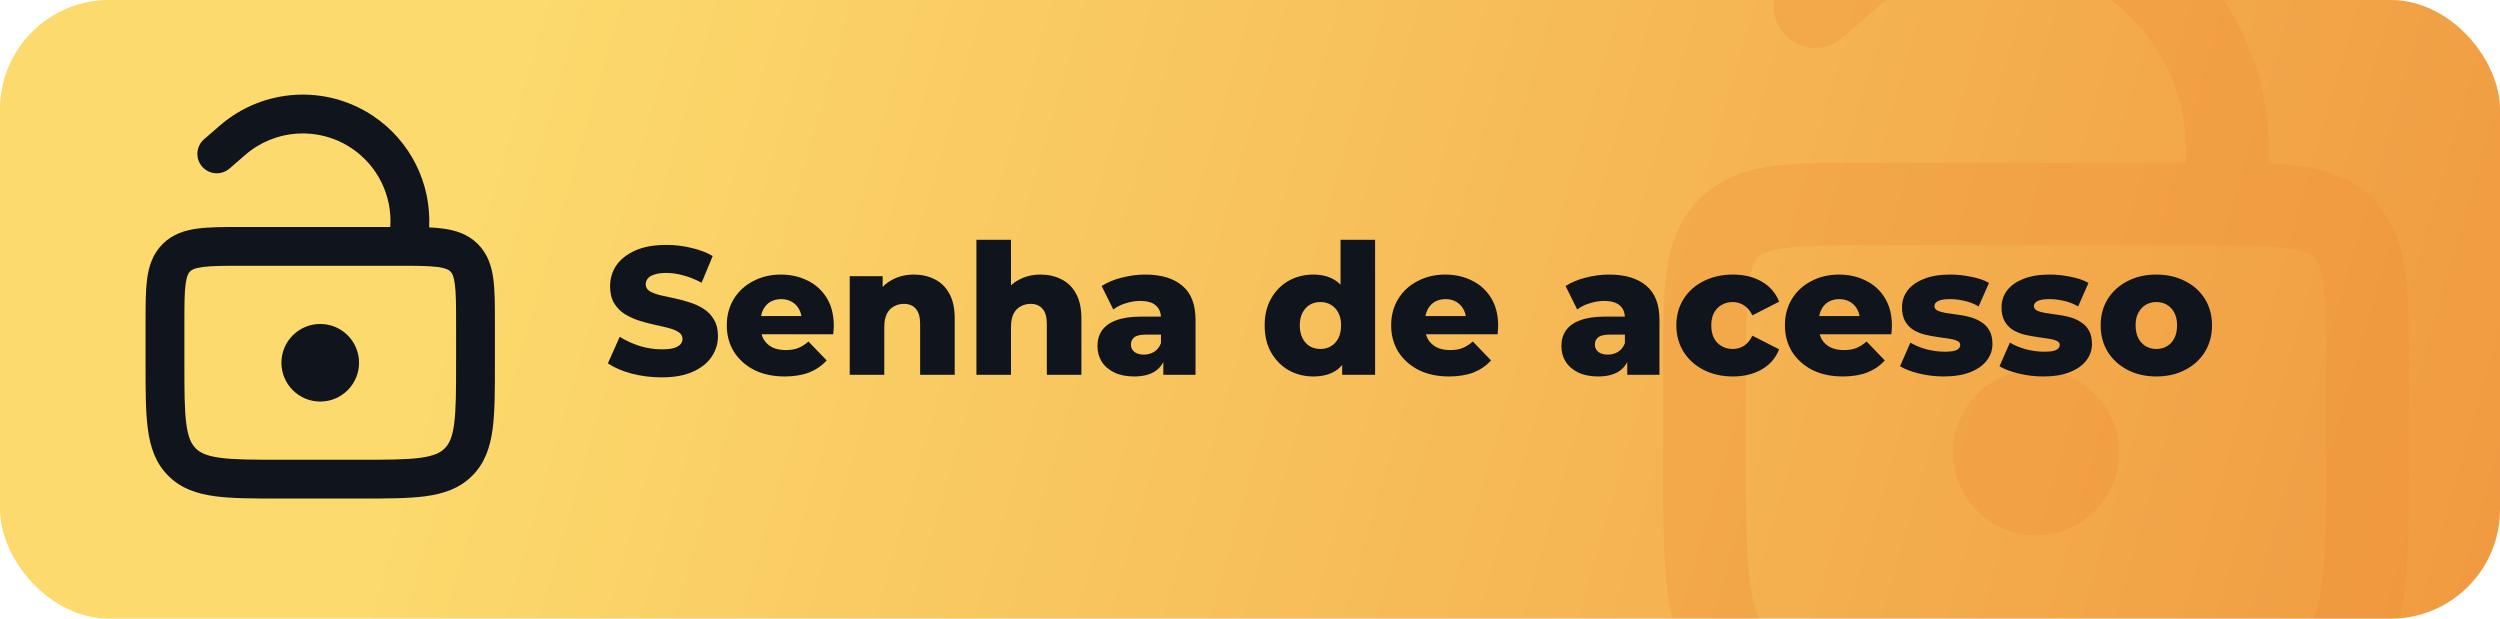 <svg xmlns="http://www.w3.org/2000/svg" width="687" height="170" viewBox="0 0 687 170" fill="none"><g clip-path="url(#clip0_4962_37)"><rect width="687" height="170" fill="url(#paint0_linear_4962_37)"></rect><g style="mix-blend-mode:multiply" opacity="0.3" filter="url(#filter0_f_4962_37)"><path d="M559.5 147.093C572.08 147.093 582.278 136.902 582.278 124.331C582.278 111.76 572.08 101.569 559.5 101.569C546.92 101.569 536.722 111.76 536.722 124.331C536.722 136.902 546.92 147.093 559.5 147.093Z" fill="#ED8D36"></path><path fill-rule="evenodd" clip-rule="evenodd" d="M500.66 -14.892C525.938 -36.768 562.732 -39.057 590.53 -20.483C612.343 -5.909 624.722 18.991 623.414 44.912C626.345 45.05 629.067 45.266 631.566 45.601C639.032 46.604 646.188 48.866 651.993 54.667C657.797 60.467 660.061 67.618 661.064 75.079C662.001 82.04 662.001 90.733 662 100.822L662 125.136C662 140.547 662.001 153.256 660.647 163.314C659.227 173.873 656.129 183.199 648.657 190.666C641.185 198.133 631.852 201.229 621.285 202.648C611.22 204.001 598.503 204 583.082 204H535.918C520.497 204 507.78 204.001 497.715 202.648C487.148 201.229 477.815 198.133 470.343 190.666C462.871 183.199 459.773 173.873 458.353 163.314C456.999 153.256 457 140.548 457 125.136L457 100.822C456.999 90.733 456.999 82.04 457.936 75.079C458.939 67.618 461.203 60.467 467.007 54.667C472.812 48.866 479.968 46.604 487.434 45.601C494.4 44.665 503.099 44.666 513.195 44.666L600.612 44.666C601.855 26.378 593.241 8.709 577.87 -1.561C558.6 -14.437 533.094 -12.85 515.571 2.315L506.252 10.38C501.497 14.495 494.304 13.979 490.187 9.228C486.069 4.476 486.585 -2.711 491.34 -6.826L500.66 -14.892ZM490.469 68.16C485.529 68.824 483.981 69.895 483.114 70.762C482.247 71.628 481.174 73.175 480.51 78.112C479.802 83.376 479.778 90.519 479.778 101.571V124.333C479.778 140.75 479.802 151.918 480.927 160.281C482.008 168.316 483.914 172.038 486.449 174.571C488.984 177.104 492.709 179.009 500.75 180.089C509.118 181.214 520.294 181.238 536.722 181.238H582.278C598.706 181.238 609.882 181.214 618.25 180.089C626.291 179.009 630.016 177.104 632.551 174.571C635.086 172.038 636.992 168.316 638.073 160.281C639.198 151.918 639.222 140.75 639.222 124.333V101.571C639.222 90.519 639.198 83.376 638.49 78.112C637.826 73.175 636.753 71.628 635.886 70.762C635.019 69.895 633.471 68.824 628.531 68.16C623.264 67.453 616.115 67.428 605.056 67.428H513.944C502.885 67.428 495.736 67.453 490.469 68.16Z" fill="#ED8D36"></path></g><path d="M181.8 103.7C178.933 103.7 176.167 103.35 173.5 102.65C170.867 101.917 168.717 100.983 167.05 99.85L170.3 92.55C171.867 93.55 173.667 94.383 175.7 95.05C177.767 95.683 179.817 96 181.85 96C183.217 96 184.317 95.883 185.15 95.65C185.983 95.383 186.583 95.05 186.95 94.65C187.35 94.217 187.55 93.717 187.55 93.15C187.55 92.35 187.183 91.717 186.45 91.25C185.717 90.783 184.767 90.4 183.6 90.1C182.433 89.8 181.133 89.5 179.7 89.2C178.3 88.9 176.883 88.517 175.45 88.05C174.05 87.583 172.767 86.983 171.6 86.25C170.433 85.483 169.483 84.5 168.75 83.3C168.017 82.067 167.65 80.517 167.65 78.65C167.65 76.55 168.217 74.65 169.35 72.95C170.517 71.25 172.25 69.883 174.55 68.85C176.85 67.817 179.717 67.3 183.15 67.3C185.45 67.3 187.7 67.567 189.9 68.1C192.133 68.6 194.117 69.35 195.85 70.35L192.8 77.7C191.133 76.8 189.483 76.133 187.85 75.7C186.217 75.233 184.633 75 183.1 75C181.733 75 180.633 75.15 179.8 75.45C178.967 75.717 178.367 76.083 178 76.55C177.633 77.017 177.45 77.55 177.45 78.15C177.45 78.917 177.8 79.533 178.5 80C179.233 80.433 180.183 80.8 181.35 81.1C182.55 81.367 183.85 81.65 185.25 81.95C186.683 82.25 188.1 82.633 189.5 83.1C190.933 83.533 192.233 84.133 193.4 84.9C194.567 85.633 195.5 86.617 196.2 87.85C196.933 89.05 197.3 90.567 197.3 92.4C197.3 94.433 196.717 96.317 195.55 98.05C194.417 99.75 192.7 101.117 190.4 102.15C188.133 103.183 185.267 103.7 181.8 103.7ZM215.623 103.45C212.423 103.45 209.623 102.85 207.223 101.65C204.856 100.417 203.006 98.75 201.673 96.65C200.373 94.517 199.723 92.1 199.723 89.4C199.723 86.7 200.356 84.3 201.623 82.2C202.923 80.067 204.706 78.417 206.973 77.25C209.24 76.05 211.79 75.45 214.623 75.45C217.29 75.45 219.723 76 221.923 77.1C224.123 78.167 225.873 79.75 227.173 81.85C228.473 83.95 229.123 86.5 229.123 89.5C229.123 89.833 229.106 90.217 229.073 90.65C229.04 91.083 229.006 91.483 228.973 91.85H207.523V86.85H223.923L220.323 88.25C220.356 87.017 220.123 85.95 219.623 85.05C219.156 84.15 218.49 83.45 217.623 82.95C216.79 82.45 215.806 82.2 214.673 82.2C213.54 82.2 212.54 82.45 211.673 82.95C210.84 83.45 210.19 84.167 209.723 85.1C209.256 86 209.023 87.067 209.023 88.3V89.75C209.023 91.083 209.29 92.233 209.823 93.2C210.39 94.167 211.19 94.917 212.223 95.45C213.256 95.95 214.49 96.2 215.923 96.2C217.256 96.2 218.39 96.017 219.323 95.65C220.29 95.25 221.24 94.65 222.173 93.85L227.173 99.05C225.873 100.483 224.273 101.583 222.373 102.35C220.473 103.083 218.223 103.45 215.623 103.45ZM251.153 75.45C253.253 75.45 255.153 75.883 256.853 76.75C258.553 77.583 259.886 78.883 260.853 80.65C261.853 82.417 262.353 84.7 262.353 87.5V103H252.853V89.05C252.853 87.117 252.453 85.717 251.653 84.85C250.886 83.95 249.803 83.5 248.403 83.5C247.403 83.5 246.486 83.733 245.653 84.2C244.82 84.633 244.17 85.317 243.703 86.25C243.236 87.183 243.003 88.4 243.003 89.9V103H233.503V75.9H242.553V83.6L240.803 81.35C241.836 79.383 243.253 77.917 245.053 76.95C246.853 75.95 248.886 75.45 251.153 75.45ZM285.968 75.45C288.068 75.45 289.968 75.883 291.668 76.75C293.368 77.583 294.701 78.883 295.668 80.65C296.668 82.417 297.168 84.7 297.168 87.5V103H287.668V89.05C287.668 87.117 287.268 85.717 286.468 84.85C285.701 83.95 284.618 83.5 283.218 83.5C282.218 83.5 281.301 83.733 280.468 84.2C279.634 84.633 278.984 85.317 278.518 86.25C278.051 87.183 277.818 88.4 277.818 89.9V103H268.318V65.9H277.818V83.6L275.618 81.35C276.651 79.383 278.068 77.917 279.868 76.95C281.668 75.95 283.701 75.45 285.968 75.45ZM319.682 103V97.95L319.032 96.7V87.4C319.032 85.9 318.565 84.75 317.632 83.95C316.732 83.117 315.282 82.7 313.282 82.7C311.982 82.7 310.665 82.917 309.332 83.35C307.999 83.75 306.865 84.317 305.932 85.05L302.732 78.6C304.265 77.6 306.099 76.833 308.232 76.3C310.399 75.733 312.549 75.45 314.682 75.45C319.082 75.45 322.482 76.467 324.882 78.5C327.315 80.5 328.532 83.65 328.532 87.95V103H319.682ZM311.682 103.45C309.515 103.45 307.682 103.083 306.182 102.35C304.682 101.617 303.532 100.617 302.732 99.35C301.965 98.083 301.582 96.667 301.582 95.1C301.582 93.433 301.999 92 302.832 90.8C303.699 89.567 305.015 88.633 306.782 88C308.549 87.333 310.832 87 313.632 87H320.032V91.95H314.932C313.399 91.95 312.315 92.2 311.682 92.7C311.082 93.2 310.782 93.867 310.782 94.7C310.782 95.533 311.099 96.2 311.732 96.7C312.365 97.2 313.232 97.45 314.332 97.45C315.365 97.45 316.299 97.2 317.132 96.7C317.999 96.167 318.632 95.367 319.032 94.3L320.332 97.8C319.832 99.667 318.849 101.083 317.382 102.05C315.949 102.983 314.049 103.45 311.682 103.45ZM360.879 103.45C358.413 103.45 356.163 102.883 354.129 101.75C352.129 100.583 350.529 98.967 349.329 96.9C348.129 94.8 347.529 92.3 347.529 89.4C347.529 86.533 348.129 84.067 349.329 82C350.529 79.9 352.129 78.283 354.129 77.15C356.163 76.017 358.413 75.45 360.879 75.45C363.213 75.45 365.179 75.95 366.779 76.95C368.413 77.95 369.646 79.483 370.479 81.55C371.313 83.617 371.729 86.233 371.729 89.4C371.729 92.633 371.329 95.283 370.529 97.35C369.729 99.417 368.529 100.95 366.929 101.95C365.329 102.95 363.313 103.45 360.879 103.45ZM362.879 95.9C363.946 95.9 364.896 95.65 365.729 95.15C366.596 94.65 367.279 93.917 367.779 92.95C368.279 91.95 368.529 90.767 368.529 89.4C368.529 88.033 368.279 86.883 367.779 85.95C367.279 84.983 366.596 84.25 365.729 83.75C364.896 83.25 363.946 83 362.879 83C361.779 83 360.796 83.25 359.929 83.75C359.096 84.25 358.429 84.983 357.929 85.95C357.429 86.883 357.179 88.033 357.179 89.4C357.179 90.767 357.429 91.95 357.929 92.95C358.429 93.917 359.096 94.65 359.929 95.15C360.796 95.65 361.779 95.9 362.879 95.9ZM368.829 103V98.35L368.879 89.4L368.379 80.45V65.9H377.879V103H368.829ZM398.191 103.45C394.991 103.45 392.191 102.85 389.791 101.65C387.425 100.417 385.575 98.75 384.241 96.65C382.941 94.517 382.291 92.1 382.291 89.4C382.291 86.7 382.925 84.3 384.191 82.2C385.491 80.067 387.275 78.417 389.541 77.25C391.808 76.05 394.358 75.45 397.191 75.45C399.858 75.45 402.291 76 404.491 77.1C406.691 78.167 408.441 79.75 409.741 81.85C411.041 83.95 411.691 86.5 411.691 89.5C411.691 89.833 411.675 90.217 411.641 90.65C411.608 91.083 411.575 91.483 411.541 91.85H390.091V86.85H406.491L402.891 88.25C402.925 87.017 402.691 85.95 402.191 85.05C401.725 84.15 401.058 83.45 400.191 82.95C399.358 82.45 398.375 82.2 397.241 82.2C396.108 82.2 395.108 82.45 394.241 82.95C393.408 83.45 392.758 84.167 392.291 85.1C391.825 86 391.591 87.067 391.591 88.3V89.75C391.591 91.083 391.858 92.233 392.391 93.2C392.958 94.167 393.758 94.917 394.791 95.45C395.825 95.95 397.058 96.2 398.491 96.2C399.825 96.2 400.958 96.017 401.891 95.65C402.858 95.25 403.808 94.65 404.741 93.85L409.741 99.05C408.441 100.483 406.841 101.583 404.941 102.35C403.041 103.083 400.791 103.45 398.191 103.45ZM447.172 103V97.95L446.522 96.7V87.4C446.522 85.9 446.056 84.75 445.122 83.95C444.222 83.117 442.772 82.7 440.772 82.7C439.472 82.7 438.156 82.917 436.822 83.35C435.489 83.75 434.356 84.317 433.422 85.05L430.222 78.6C431.756 77.6 433.589 76.833 435.722 76.3C437.889 75.733 440.039 75.45 442.172 75.45C446.572 75.45 449.972 76.467 452.372 78.5C454.806 80.5 456.022 83.65 456.022 87.95V103H447.172ZM439.172 103.45C437.006 103.45 435.172 103.083 433.672 102.35C432.172 101.617 431.022 100.617 430.222 99.35C429.456 98.083 429.072 96.667 429.072 95.1C429.072 93.433 429.489 92 430.322 90.8C431.189 89.567 432.506 88.633 434.272 88C436.039 87.333 438.322 87 441.122 87H447.522V91.95H442.422C440.889 91.95 439.806 92.2 439.172 92.7C438.572 93.2 438.272 93.867 438.272 94.7C438.272 95.533 438.589 96.2 439.222 96.7C439.856 97.2 440.722 97.45 441.822 97.45C442.856 97.45 443.789 97.2 444.622 96.7C445.489 96.167 446.122 95.367 446.522 94.3L447.822 97.8C447.322 99.667 446.339 101.083 444.872 102.05C443.439 102.983 441.539 103.45 439.172 103.45ZM476.211 103.45C473.211 103.45 470.527 102.85 468.161 101.65C465.827 100.45 463.994 98.8 462.661 96.7C461.327 94.567 460.661 92.133 460.661 89.4C460.661 86.667 461.327 84.25 462.661 82.15C463.994 80.05 465.827 78.417 468.161 77.25C470.527 76.05 473.211 75.45 476.211 75.45C479.277 75.45 481.927 76.1 484.161 77.4C486.394 78.7 487.977 80.533 488.911 82.9L481.561 86.65C480.927 85.383 480.144 84.467 479.211 83.9C478.277 83.3 477.261 83 476.161 83C475.061 83 474.061 83.25 473.161 83.75C472.261 84.25 471.544 84.983 471.011 85.95C470.511 86.883 470.261 88.033 470.261 89.4C470.261 90.8 470.511 91.983 471.011 92.95C471.544 93.917 472.261 94.65 473.161 95.15C474.061 95.65 475.061 95.9 476.161 95.9C477.261 95.9 478.277 95.617 479.211 95.05C480.144 94.45 480.927 93.517 481.561 92.25L488.911 96C487.977 98.367 486.394 100.2 484.161 101.5C481.927 102.8 479.277 103.45 476.211 103.45ZM506.395 103.45C503.195 103.45 500.395 102.85 497.995 101.65C495.628 100.417 493.778 98.75 492.445 96.65C491.145 94.517 490.495 92.1 490.495 89.4C490.495 86.7 491.128 84.3 492.395 82.2C493.695 80.067 495.478 78.417 497.745 77.25C500.011 76.05 502.561 75.45 505.395 75.45C508.061 75.45 510.495 76 512.695 77.1C514.895 78.167 516.645 79.75 517.945 81.85C519.245 83.95 519.895 86.5 519.895 89.5C519.895 89.833 519.878 90.217 519.845 90.65C519.811 91.083 519.778 91.483 519.745 91.85H498.295V86.85H514.695L511.095 88.25C511.128 87.017 510.895 85.95 510.395 85.05C509.928 84.15 509.261 83.45 508.395 82.95C507.561 82.45 506.578 82.2 505.445 82.2C504.311 82.2 503.311 82.45 502.445 82.95C501.611 83.45 500.961 84.167 500.495 85.1C500.028 86 499.795 87.067 499.795 88.3V89.75C499.795 91.083 500.061 92.233 500.595 93.2C501.161 94.167 501.961 94.917 502.995 95.45C504.028 95.95 505.261 96.2 506.695 96.2C508.028 96.2 509.161 96.017 510.095 95.65C511.061 95.25 512.011 94.65 512.945 93.85L517.945 99.05C516.645 100.483 515.045 101.583 513.145 102.35C511.245 103.083 508.995 103.45 506.395 103.45ZM534.125 103.45C531.825 103.45 529.575 103.183 527.375 102.65C525.208 102.117 523.458 101.45 522.125 100.65L524.975 94.15C526.241 94.917 527.725 95.533 529.425 96C531.125 96.433 532.791 96.65 534.425 96.65C536.025 96.65 537.125 96.483 537.725 96.15C538.358 95.817 538.675 95.367 538.675 94.8C538.675 94.267 538.375 93.883 537.775 93.65C537.208 93.383 536.441 93.183 535.475 93.05C534.541 92.917 533.508 92.767 532.375 92.6C531.241 92.433 530.091 92.217 528.925 91.95C527.791 91.65 526.741 91.217 525.775 90.65C524.841 90.05 524.091 89.25 523.525 88.25C522.958 87.25 522.675 85.983 522.675 84.45C522.675 82.717 523.175 81.183 524.175 79.85C525.208 78.483 526.708 77.417 528.675 76.65C530.641 75.85 533.041 75.45 535.875 75.45C537.775 75.45 539.691 75.65 541.625 76.05C543.591 76.417 545.241 76.983 546.575 77.75L543.725 84.2C542.391 83.433 541.058 82.917 539.725 82.65C538.391 82.35 537.125 82.2 535.925 82.2C534.325 82.2 533.191 82.383 532.525 82.75C531.891 83.117 531.575 83.567 531.575 84.1C531.575 84.633 531.858 85.05 532.425 85.35C532.991 85.617 533.741 85.833 534.675 86C535.641 86.133 536.691 86.283 537.825 86.45C538.958 86.583 540.091 86.8 541.225 87.1C542.391 87.4 543.441 87.85 544.375 88.45C545.341 89.017 546.108 89.8 546.675 90.8C547.241 91.767 547.525 93.017 547.525 94.55C547.525 96.217 547.008 97.717 545.975 99.05C544.975 100.383 543.475 101.45 541.475 102.25C539.508 103.05 537.058 103.45 534.125 103.45ZM561.468 103.45C559.168 103.45 556.918 103.183 554.718 102.65C552.552 102.117 550.802 101.45 549.468 100.65L552.318 94.15C553.585 94.917 555.068 95.533 556.768 96C558.468 96.433 560.135 96.65 561.768 96.65C563.368 96.65 564.468 96.483 565.068 96.15C565.702 95.817 566.018 95.367 566.018 94.8C566.018 94.267 565.718 93.883 565.118 93.65C564.552 93.383 563.785 93.183 562.818 93.05C561.885 92.917 560.852 92.767 559.718 92.6C558.585 92.433 557.435 92.217 556.268 91.95C555.135 91.65 554.085 91.217 553.118 90.65C552.185 90.05 551.435 89.25 550.868 88.25C550.302 87.25 550.018 85.983 550.018 84.45C550.018 82.717 550.518 81.183 551.518 79.85C552.552 78.483 554.052 77.417 556.018 76.65C557.985 75.85 560.385 75.45 563.218 75.45C565.118 75.45 567.035 75.65 568.968 76.05C570.935 76.417 572.585 76.983 573.918 77.75L571.068 84.2C569.735 83.433 568.402 82.917 567.068 82.65C565.735 82.35 564.468 82.2 563.268 82.2C561.668 82.2 560.535 82.383 559.868 82.75C559.235 83.117 558.918 83.567 558.918 84.1C558.918 84.633 559.202 85.05 559.768 85.35C560.335 85.617 561.085 85.833 562.018 86C562.985 86.133 564.035 86.283 565.168 86.45C566.302 86.583 567.435 86.8 568.568 87.1C569.735 87.4 570.785 87.85 571.718 88.45C572.685 89.017 573.452 89.8 574.018 90.8C574.585 91.767 574.868 93.017 574.868 94.55C574.868 96.217 574.352 97.717 573.318 99.05C572.318 100.383 570.818 101.45 568.818 102.25C566.852 103.05 564.402 103.45 561.468 103.45ZM592.562 103.45C589.595 103.45 586.962 102.85 584.662 101.65C582.362 100.45 580.545 98.8 579.212 96.7C577.912 94.567 577.262 92.133 577.262 89.4C577.262 86.667 577.912 84.25 579.212 82.15C580.545 80.05 582.362 78.417 584.662 77.25C586.962 76.05 589.595 75.45 592.562 75.45C595.529 75.45 598.162 76.05 600.462 77.25C602.795 78.417 604.612 80.05 605.912 82.15C607.212 84.25 607.862 86.667 607.862 89.4C607.862 92.133 607.212 94.567 605.912 96.7C604.612 98.8 602.795 100.45 600.462 101.65C598.162 102.85 595.529 103.45 592.562 103.45ZM592.562 95.9C593.662 95.9 594.629 95.65 595.462 95.15C596.329 94.65 597.012 93.917 597.512 92.95C598.012 91.95 598.262 90.767 598.262 89.4C598.262 88.033 598.012 86.883 597.512 85.95C597.012 84.983 596.329 84.25 595.462 83.75C594.629 83.25 593.662 83 592.562 83C591.495 83 590.529 83.25 589.662 83.75C588.829 84.25 588.145 84.983 587.612 85.95C587.112 86.883 586.862 88.033 586.862 89.4C586.862 90.767 587.112 91.95 587.612 92.95C588.145 93.917 588.829 94.65 589.662 95.15C590.529 95.65 591.495 95.9 592.562 95.9Z" fill="#10141D"></path><path d="M88 110.347C93.891 110.347 98.667 105.574 98.667 99.687C98.667 93.799 93.891 89.026 88 89.026C82.109 89.026 77.333 93.799 77.333 99.687C77.333 105.574 82.109 110.347 88 110.347Z" fill="#10141D"></path><path fill-rule="evenodd" clip-rule="evenodd" d="M60.446 34.481C72.283 24.235 89.513 23.163 102.531 31.862C112.746 38.688 118.543 50.35 117.931 62.491C119.303 62.555 120.578 62.656 121.748 62.813C125.244 63.283 128.595 64.342 131.314 67.059C134.032 69.776 135.092 73.125 135.562 76.619C136 79.88 136 83.951 136 88.676L136 100.064C136 107.282 136 113.234 135.367 117.944C134.701 122.89 133.251 127.258 129.752 130.755C126.252 134.252 121.882 135.702 116.934 136.367C112.22 137 106.265 137 99.043 137H76.957C69.735 137 63.78 137 59.066 136.367C54.118 135.702 49.748 134.252 46.248 130.755C42.749 127.258 41.299 122.89 40.633 117.944C40 113.234 40 107.282 40 100.064L40 88.676C40 83.951 39.999 79.879 40.438 76.619C40.908 73.125 41.968 69.776 44.686 67.059C47.404 64.342 50.756 63.283 54.252 62.813C57.514 62.375 61.588 62.375 66.316 62.375L107.252 62.375C107.834 53.81 103.801 45.535 96.602 40.724C87.578 34.694 75.634 35.437 67.429 42.54L63.064 46.317C60.838 48.245 57.469 48.003 55.541 45.778C53.613 43.552 53.855 40.186 56.081 38.259L60.446 34.481ZM55.673 73.379C53.36 73.69 52.635 74.192 52.229 74.597C51.823 75.003 51.321 75.728 51.01 78.04C50.678 80.505 50.667 83.851 50.667 89.027V99.688C50.667 107.377 50.678 112.607 51.205 116.524C51.711 120.287 52.604 122.031 53.791 123.217C54.978 124.403 56.722 125.295 60.488 125.801C64.407 126.328 69.64 126.339 77.333 126.339H98.667C106.36 126.339 111.593 126.328 115.512 125.801C119.278 125.295 121.022 124.403 122.209 123.217C123.396 122.031 124.289 120.287 124.795 116.524C125.322 112.607 125.333 107.377 125.333 99.688V89.027C125.333 83.851 125.322 80.505 124.99 78.04C124.679 75.728 124.177 75.003 123.771 74.597C123.365 74.192 122.64 73.69 120.327 73.379C117.86 73.047 114.512 73.036 109.333 73.036H66.667C61.488 73.036 58.14 73.047 55.673 73.379Z" fill="#10141D"></path></g><defs><filter id="filter0_f_4962_37" x="455" y="-35" width="209" height="241" filterUnits="userSpaceOnUse" color-interpolation-filters="sRGB"><feGaussianBlur stdDeviation="1"></feGaussianBlur></filter><linearGradient id="paint0_linear_4962_37" x1="780.5" y1="197" x2="142.5" y2="13.5" gradientUnits="userSpaceOnUse"><stop stop-color="#EE8F38"></stop><stop offset="1" stop-color="#FCDA6D"></stop></linearGradient><clipPath id="clip0_4962_37"><rect width="687" height="170" rx="30" fill="white"></rect></clipPath></defs></svg>